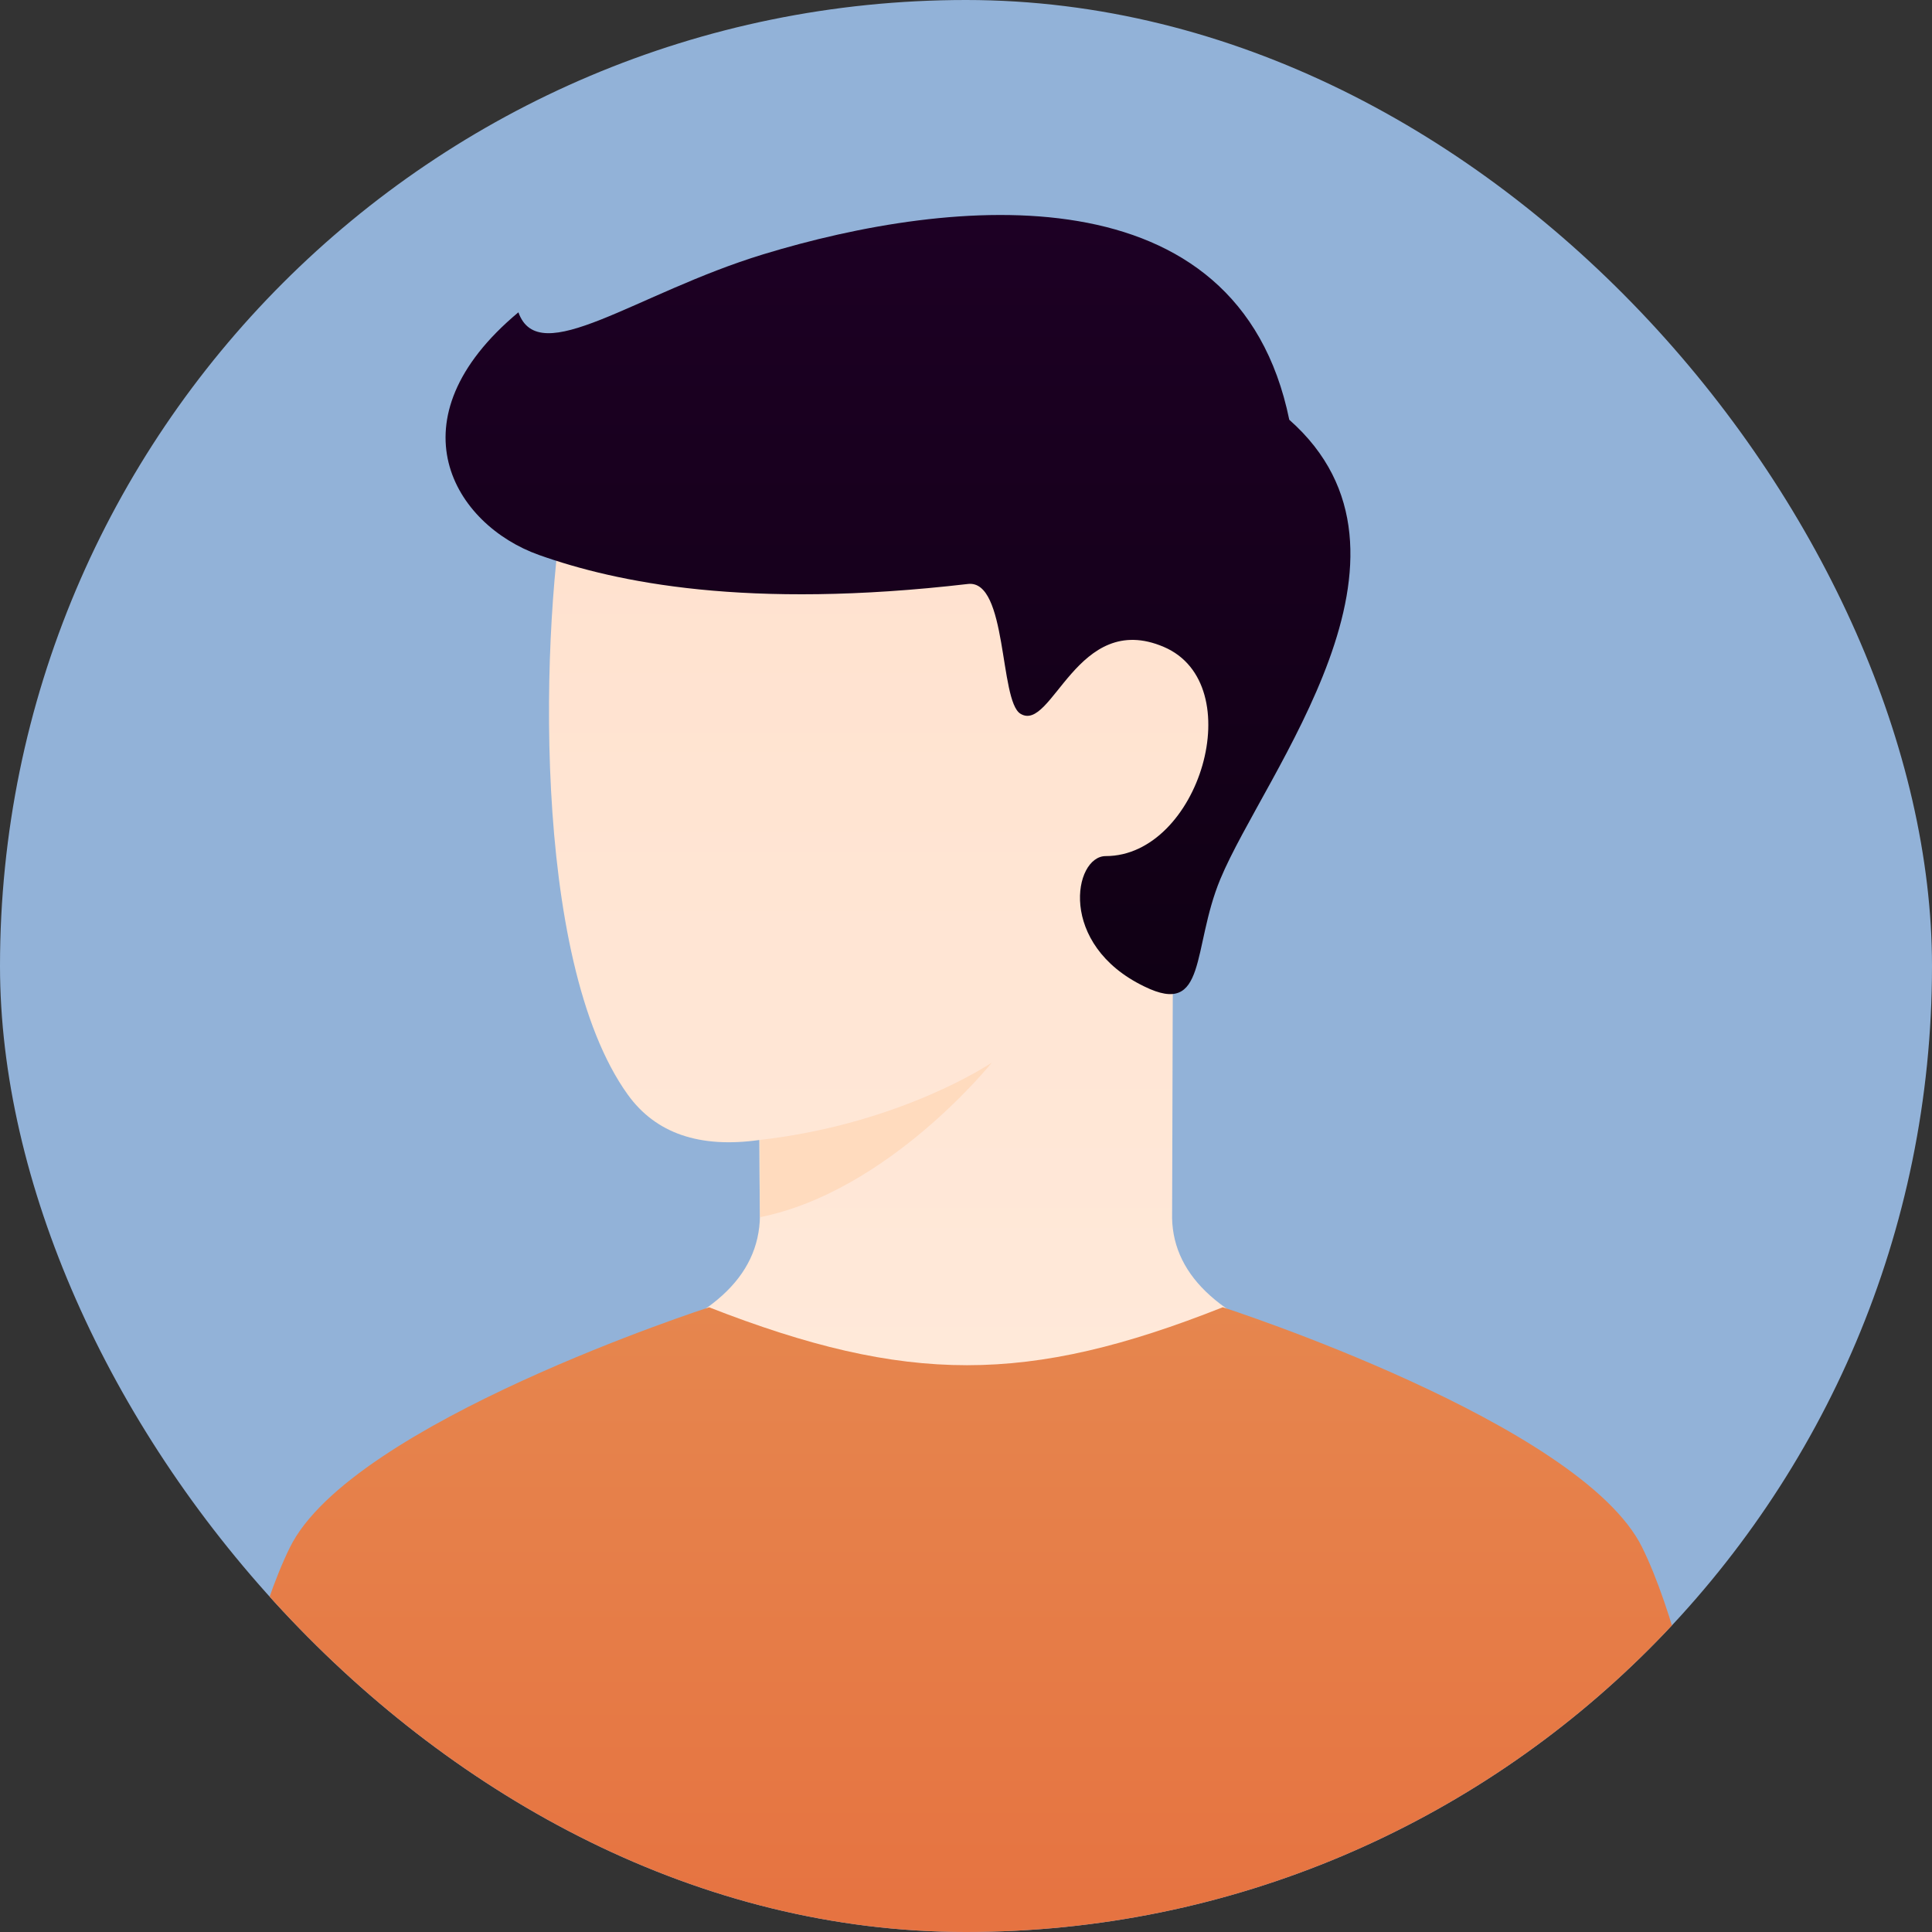 <svg width="46" height="46" viewBox="0 0 46 46" fill="none" xmlns="http://www.w3.org/2000/svg">
<rect x="0" y="0" width="46" height="46" fill="#333333" stroke="none"/>
<g clip-path="url(#clip0_9223_19247)">
<rect width="46" height="46" rx="23" fill="#92B2D8"/>
<path d="M14.567 32.168C17.378 34.212 20.19 35.848 23.001 35.848C25.812 35.848 28.623 34.212 31.434 32.168C29.117 31.462 27.941 30.41 27.907 29.009C27.907 28.759 27.909 28.405 27.911 27.739C27.911 27.634 27.911 27.525 27.912 27.415C27.916 25.63 27.924 23.275 27.934 20.883C30.132 18.034 29.325 14.695 28.636 14.778C27.792 14.881 20.477 7.94 19.074 7.584C17.671 7.228 14.107 8.377 13.494 11.578C12.881 14.778 12.624 22.846 14.951 26.068C15.613 26.984 16.655 27.343 18.079 27.143C18.081 27.813 18.085 28.189 18.094 28.948C18.076 30.412 16.9 31.463 14.567 32.168Z" fill="url(#paint0_linear_9223_19247)"/>
<g style="mix-blend-mode:multiply" opacity="0.782">
<path d="M18.094 27.141C21.467 26.757 23.614 25.301 23.614 25.301C23.614 25.301 21.16 28.367 18.094 28.981V27.141Z" fill="#FFD7B8"/>
</g>
<path d="M29.056 20.93C30.113 18.389 34.346 13.214 30.697 9.994C29.471 4.014 22.693 4.676 18.17 6.056C15.13 6.984 12.834 8.816 12.343 7.436C9.277 9.994 10.812 12.496 12.834 13.214C14.669 13.866 17.771 14.518 23.047 13.904C23.989 13.795 23.792 16.681 24.295 16.993C25.051 17.461 25.637 14.518 27.708 15.402C29.78 16.285 28.55 20.383 26.327 20.383C25.561 20.383 25.177 22.491 27.247 23.488C28.75 24.226 28.37 22.581 29.056 20.93Z" fill="url(#paint1_linear_9223_19247)"/>
<path d="M39.101 36.846C40.56 39.814 41.401 46.659 41.401 46.659H4.601C4.601 46.659 5.441 39.813 6.901 36.846C8.36 33.878 16.883 31.126 16.883 31.126C21.592 32.965 24.474 32.965 29.114 31.125C29.114 31.125 37.641 33.877 39.101 36.846Z" fill="url(#paint2_linear_9223_19247)"/>
</g>
<defs>
<linearGradient id="paint0_linear_9223_19247" x1="22.253" y1="7.521" x2="22.253" y2="35.848" gradientUnits="userSpaceOnUse">
<stop stop-color="#FFE0CC"/>
<stop offset="1" stop-color="#FFEADB"/>
</linearGradient>
<linearGradient id="paint1_linear_9223_19247" x1="21.381" y1="5.119" x2="21.381" y2="23.669" gradientUnits="userSpaceOnUse">
<stop stop-color="#1D0024"/>
<stop offset="1" stop-color="#100014"/>
</linearGradient>
<linearGradient id="paint2_linear_9223_19247" x1="23.001" y1="31.125" x2="23.001" y2="46.659" gradientUnits="userSpaceOnUse">
<stop stop-color="#E6864E"/>
<stop offset="1" stop-color="#E67240"/>
</linearGradient>
<clipPath id="clip0_9223_19247">
<rect width="46" height="46" rx="23" fill="white"/>
</clipPath>
</defs>
</svg>

